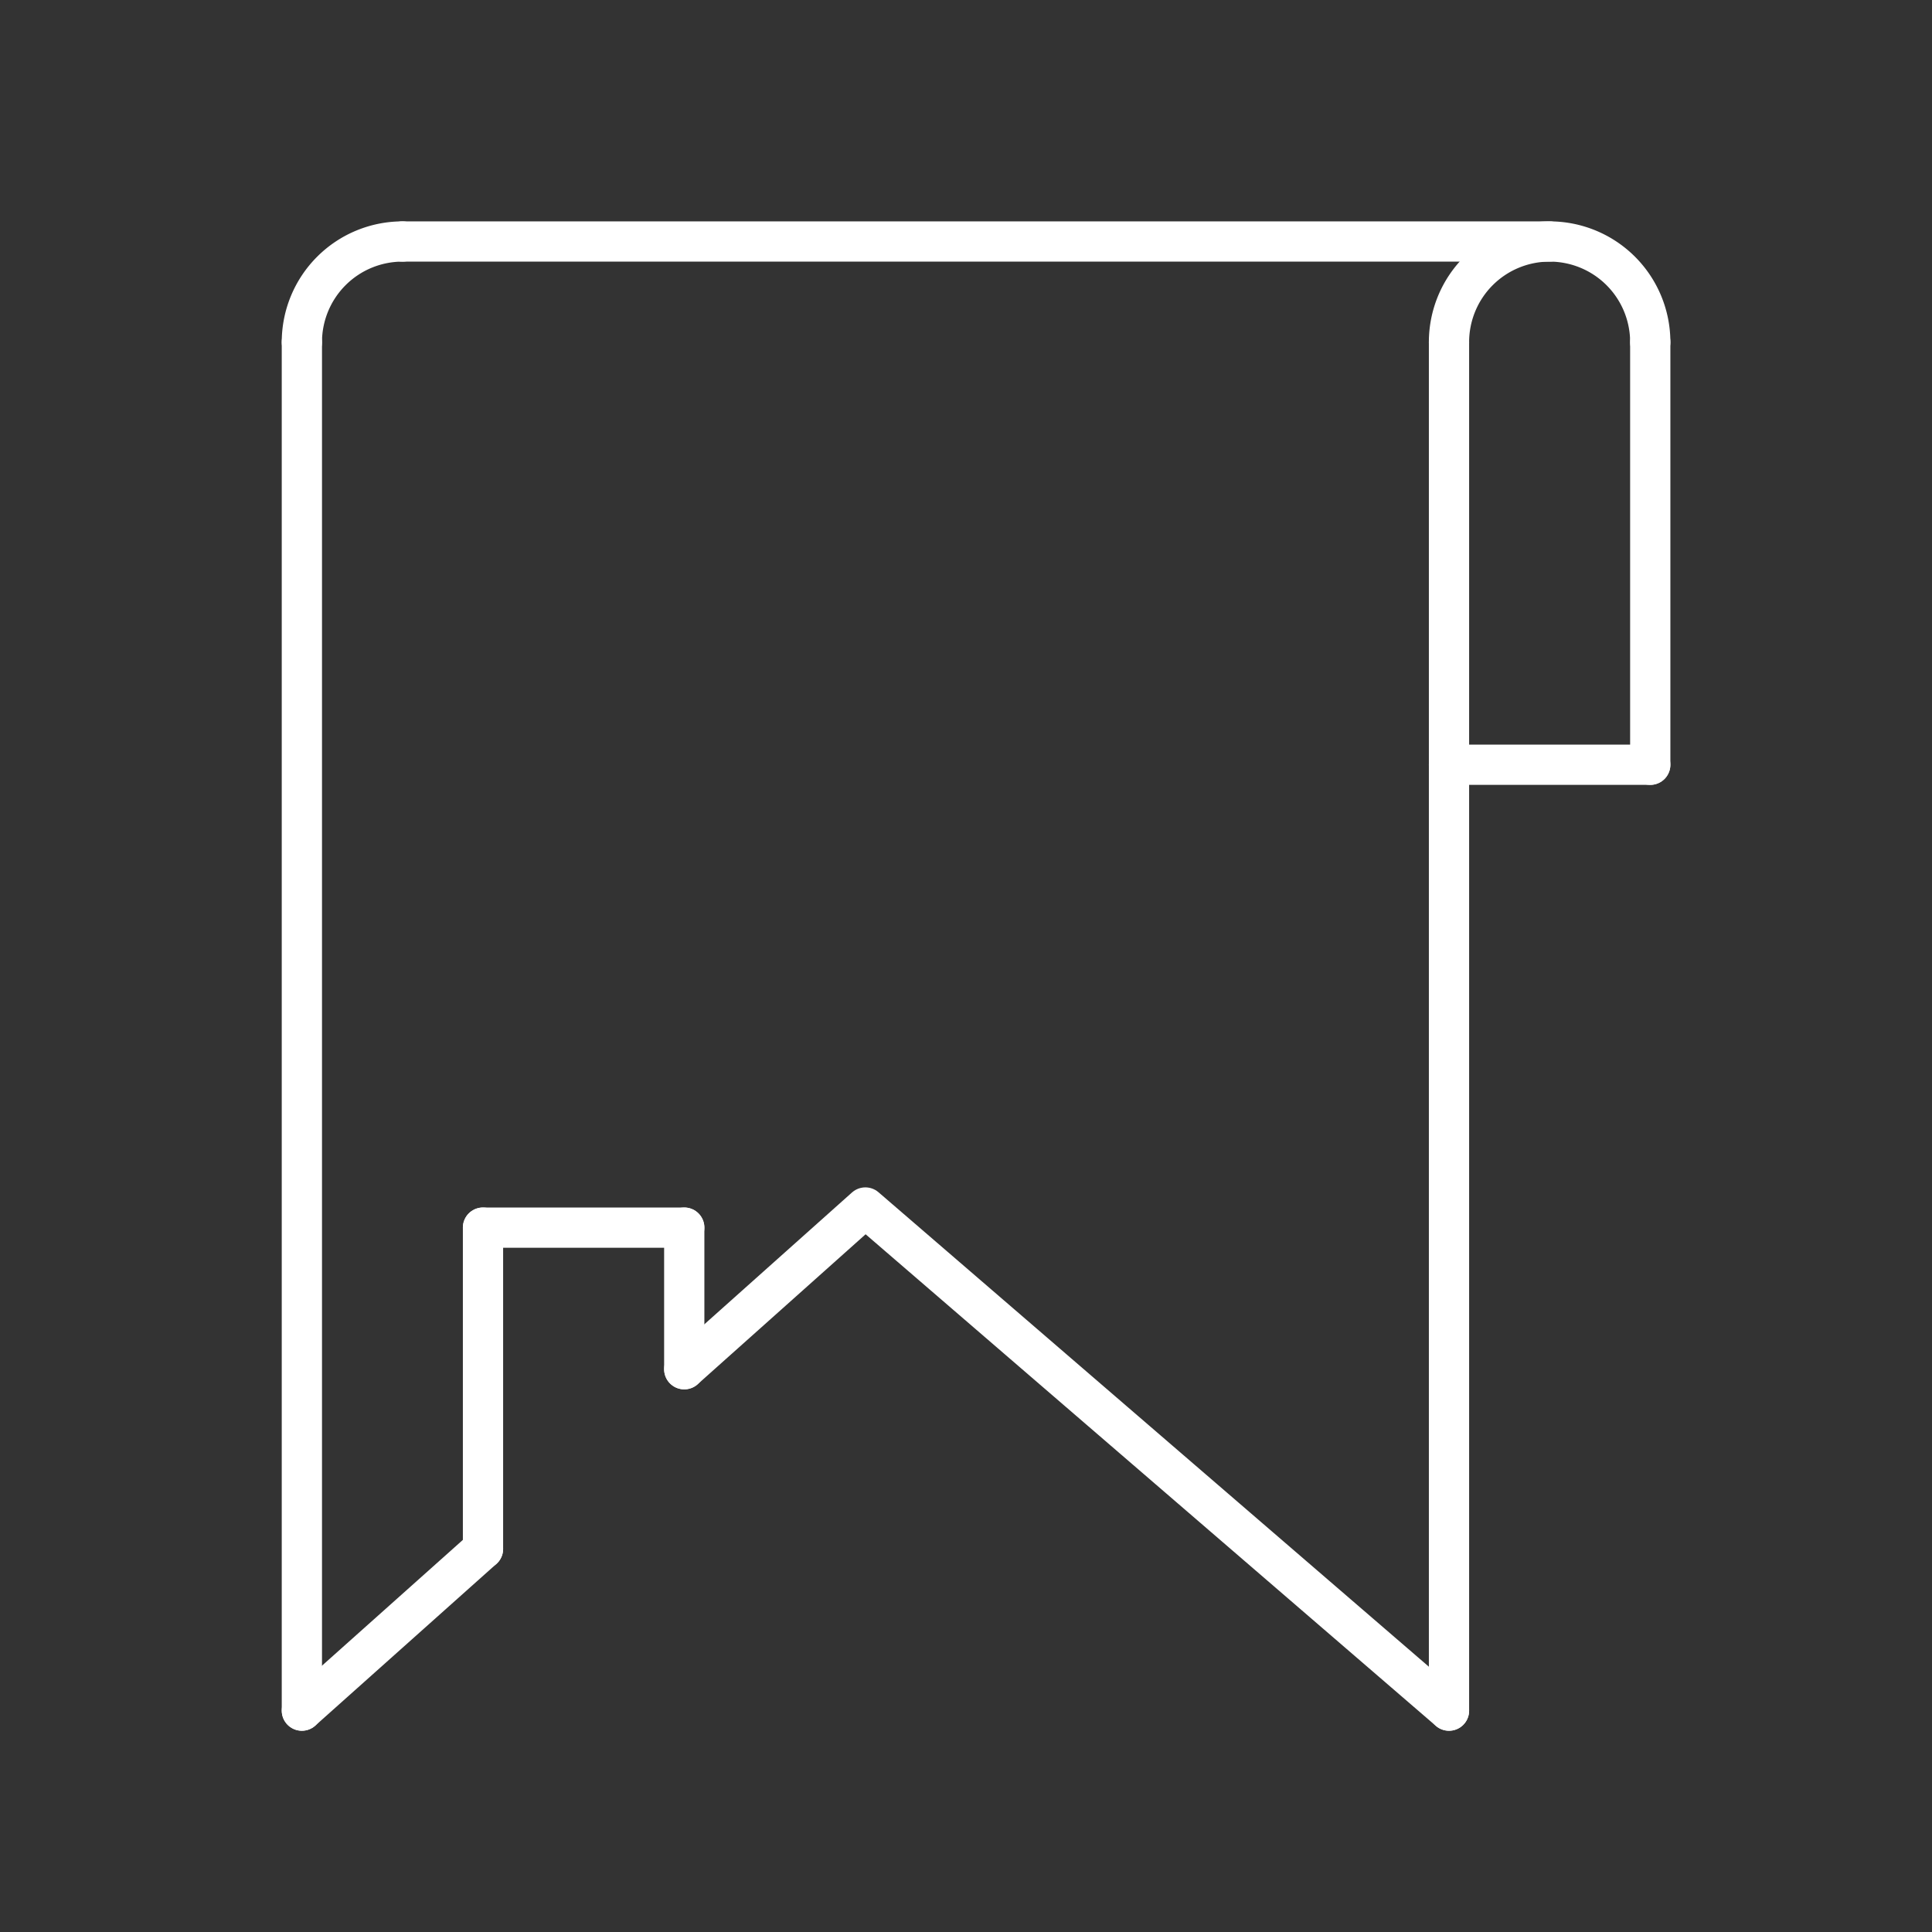 <svg version="1.1" viewBox="0 0 48 48" xml:space="preserve" xmlns="http://www.w3.org/2000/svg"><rect x="0" y="0" width="48" height="48" fill="#333333" stroke="none"/><g fill="none" stroke="#fff" stroke-linecap="round" stroke-linejoin="round"><path d="m36 8.5a2.5 2.5 0 0 1 2.5-2.5 2.5 2.5 0 0 1 2.5 2.5" style="paint-order:stroke fill markers"/><path d="m41 8.5v10.5" stroke-width="1px"/><path d="m36 8.5v34" stroke-width="1px"/><path d="m7.5 8.5a2.5 2.5 0 0 1 2.5-2.5" style="paint-order:stroke fill markers"/><g stroke-width="1px"><path d="m7.5 8.5v34"/><path d="m10 6h28.5"/><path d="M 17,34.018 21.5,30 36,42.5"/><path d="m12 30.5h5"/><path d="m17 30.5v3.518"/><path d="m12 30.5v7.982"/><path d="m12 38.482-4.5 4.018"/><path d="m41 19h-5"/></g></g></svg>
